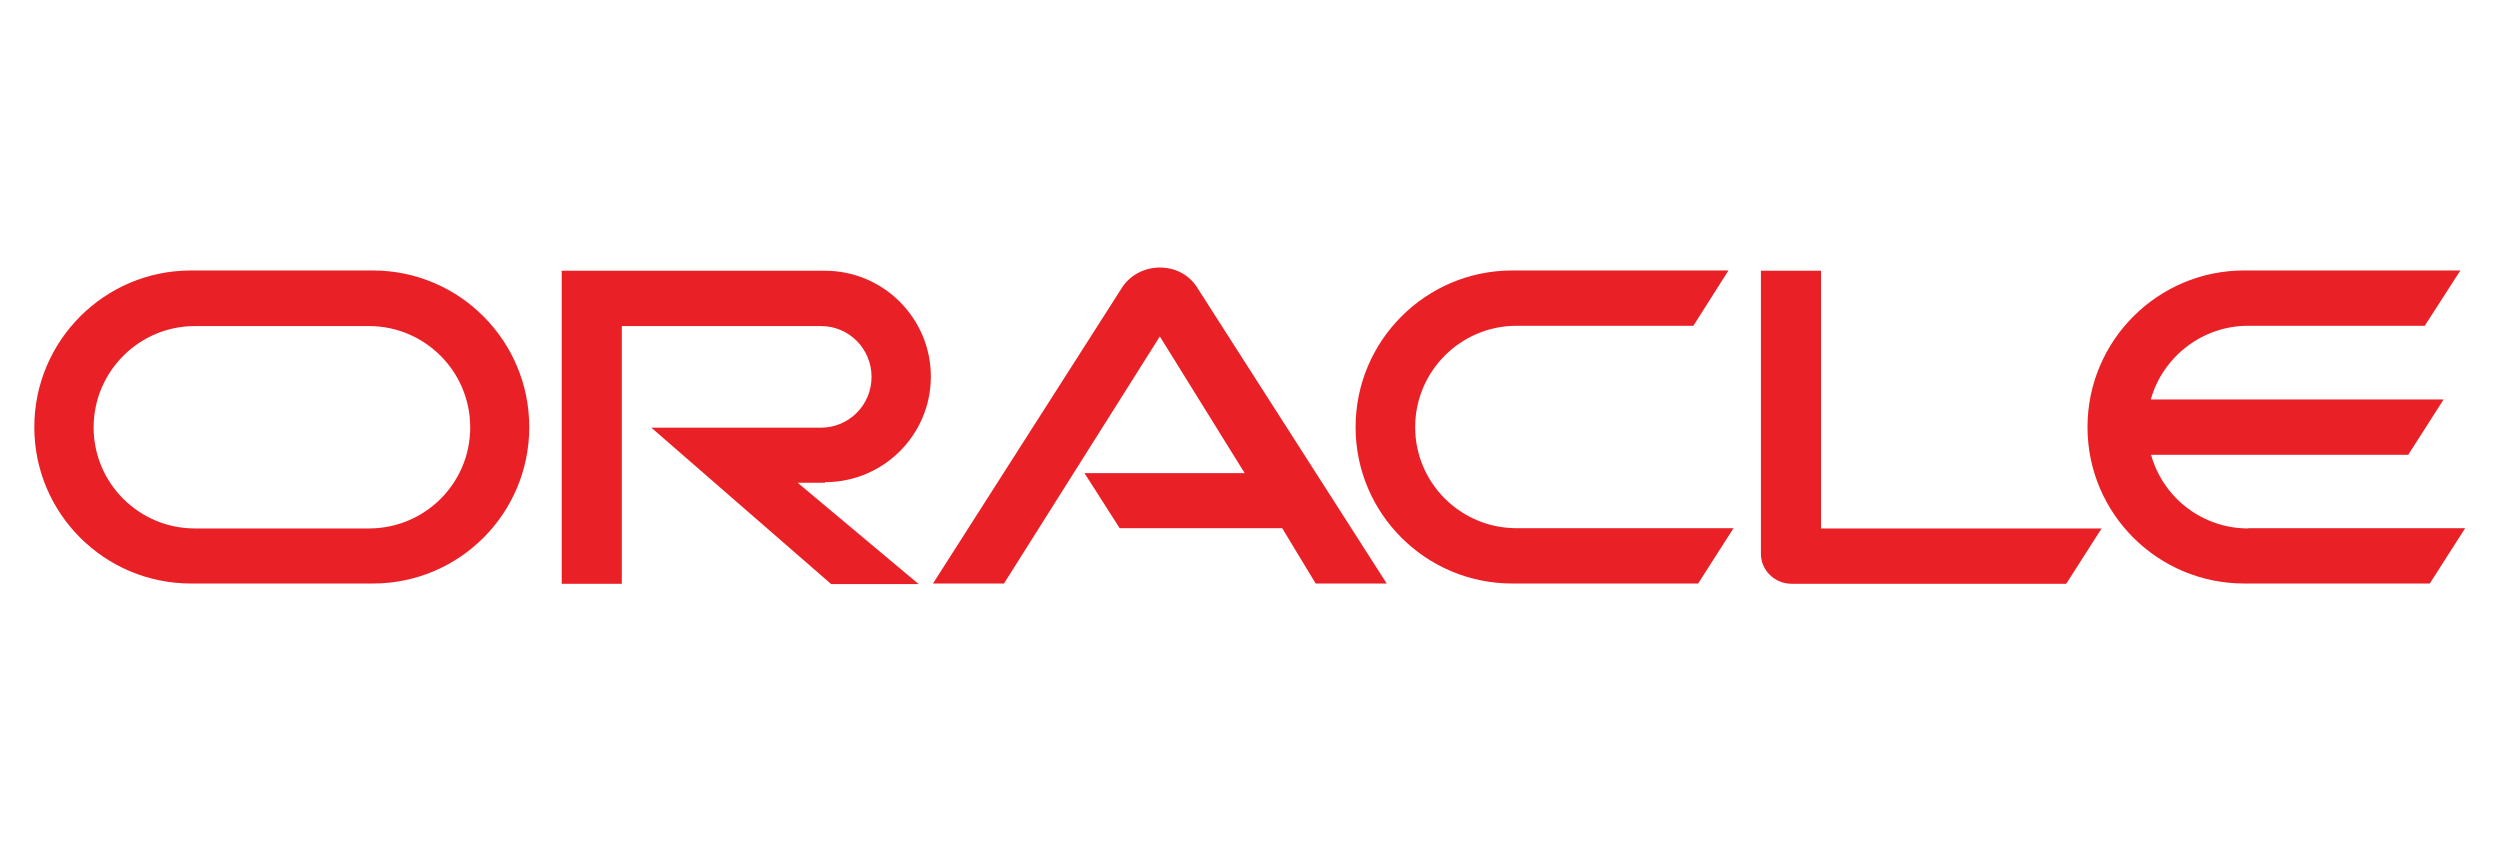 <?xml version="1.0" encoding="UTF-8"?>
<svg id="Layer_1" xmlns="http://www.w3.org/2000/svg" viewBox="0 0 94 32">
  <defs>
    <style>
      .cls-1 {
        fill: #e92126;
      }
    </style>
  </defs>
  <path class="cls-1" d="M40.76,17.79h6.04l-3.19-5.14-5.86,9.29h-2.67l7.13-11.16c.31-.45.83-.72,1.4-.72s1.07.26,1.37.7l7.16,11.18h-2.67l-1.26-2.08h-6.11l-1.33-2.08h0ZM68.47,19.87v-9.69h-2.26v10.64c0,.29.11.57.33.79.22.22.51.34.83.34h10.32l1.33-2.08h-10.55ZM31.02,18.13c2.2,0,3.98-1.78,3.98-3.97s-1.78-3.98-3.98-3.98h-9.9v11.77h2.26v-9.69h7.49c1.05,0,1.9.85,1.9,1.91s-.85,1.91-1.9,1.91h-6.38s6.76,5.88,6.76,5.88h3.29l-4.55-3.81h1.03ZM7.18,21.94c-3.25,0-5.89-2.63-5.89-5.88s2.64-5.89,5.89-5.89h6.84c3.25,0,5.88,2.64,5.88,5.89s-2.63,5.88-5.88,5.88h-6.84ZM13.87,19.87c2.11,0,3.81-1.7,3.81-3.8s-1.7-3.81-3.81-3.81h-6.54c-2.1,0-3.81,1.71-3.81,3.81s1.71,3.8,3.81,3.8h6.54ZM56.86,21.94c-3.25,0-5.89-2.63-5.89-5.88s2.64-5.89,5.89-5.89h8.13l-1.32,2.08h-6.65c-2.1,0-3.81,1.71-3.81,3.81s1.71,3.8,3.81,3.8h8.16l-1.33,2.08h-6.98ZM84.54,19.87c-1.74,0-3.21-1.16-3.66-2.77h9.67l1.33-2.08h-11.01c.45-1.6,1.93-2.77,3.66-2.77h6.64l1.34-2.08h-8.13c-3.25,0-5.89,2.64-5.89,5.89s2.64,5.88,5.89,5.88h6.98l1.33-2.08h-8.16Z"/>
</svg>